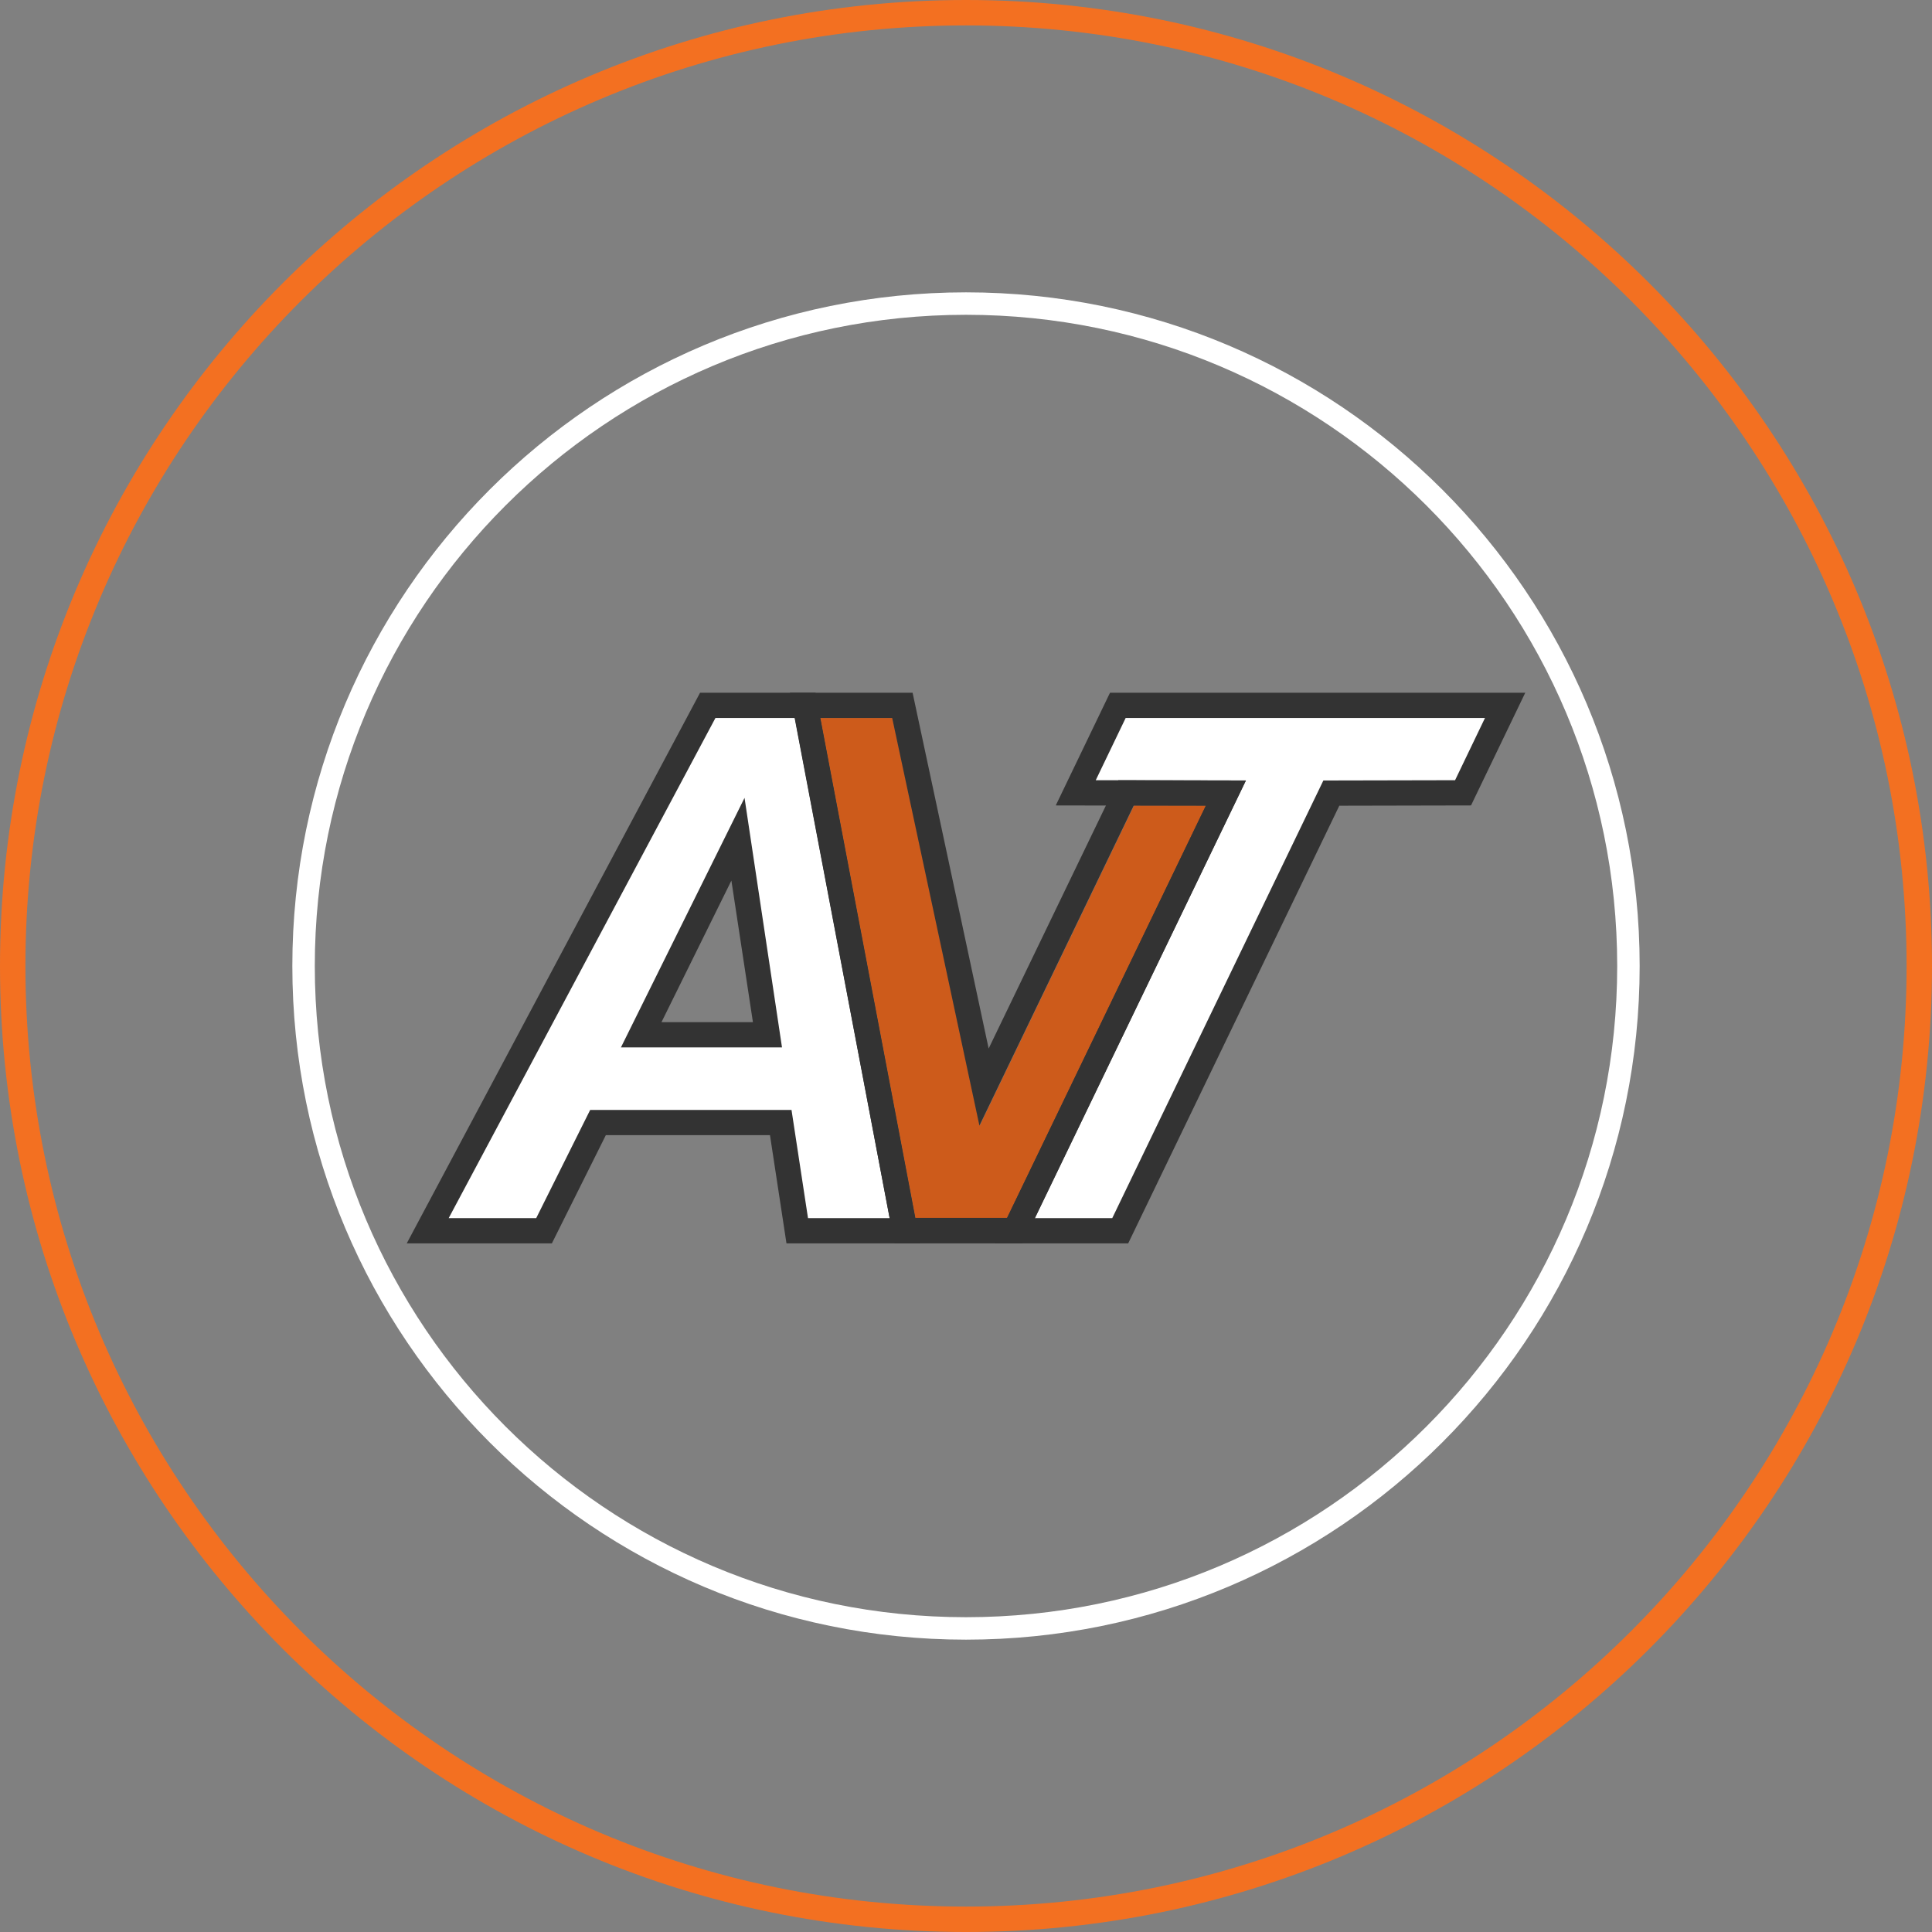<svg width="304" height="304" viewBox="0 0 304 304" fill="none" xmlns="http://www.w3.org/2000/svg">
<rect x="0" y="0" width="304" height="304" fill="#808080" stroke="none"/>
<path d="M235.938 111.708H176.369L169.6 125.246H192.615L160.123 192.938H176.369L210.215 123.892H229.169L235.938 111.708Z" fill="white"/>
<path fill-rule="evenodd" clip-rule="evenodd" d="M85.662 192.938L93.784 176.692H122.215L126.277 192.938H142.523L126.277 111.708H111.385L68.061 192.938H85.662ZM100.554 163.154L115.446 132.015L120.861 163.154H100.554Z" fill="white"/>
<path d="M144.784 195.646H123.752L121.156 178.617H95.328L86.836 195.646H64L110.156 109H128.328L144.784 195.646ZM127.14 191.675H139.988L125.072 112.971H112.576L70.6 191.675H84.372L92.864 174.646H124.544L127.14 191.675ZM123.048 164.808H97.704L117.152 125.544L123.048 164.808ZM104.084 160.838H118.472L115.084 138.558L104.084 160.838Z" fill="#333333"/>
<path d="M178.445 126.735L154.157 177.117L140.429 112.971H129.077L144.037 191.675H158.469L189.797 126.735H178.445Z" fill="#CD5B1B"/>
<path d="M175.936 122.765L155.564 164.985L143.596 109H124.28L140.736 195.646H160.932L196.044 122.809L175.936 122.765ZM144.036 191.675L129.076 112.971H140.384L154.112 177.117L178.4 126.735H189.752L158.468 191.631H144.036V191.675Z" fill="#333333"/>
<path d="M177.52 195.646H156.532L189.752 126.779L166.124 126.735L174.66 109H240L231.464 126.735L210.74 126.779L177.52 195.646ZM162.824 191.675H175.012L208.232 122.809L228.956 122.765L233.664 112.971H177.124L172.416 122.765L196.044 122.809L162.824 191.675Z" fill="#333333"/>
<path fill-rule="evenodd" clip-rule="evenodd" d="M152 300C233.738 300 300 233.738 300 152C300 70.262 233.738 4 152 4C70.262 4 4 70.262 4 152C4 233.738 70.262 300 152 300ZM152 304C235.947 304 304 235.947 304 152C304 68.053 235.947 0 152 0C68.053 0 0 68.053 0 152C0 235.947 68.053 304 152 304Z" fill="#F37021"/>
<path fill-rule="evenodd" clip-rule="evenodd" d="M152 254.467C208.591 254.467 254.467 208.591 254.467 152C254.467 95.409 208.591 49.533 152 49.533C95.409 49.533 49.533 95.409 49.533 152C49.533 208.591 95.409 254.467 152 254.467ZM152 258C210.542 258 258 210.542 258 152C258 93.458 210.542 46 152 46C93.458 46 46 93.458 46 152C46 210.542 93.458 258 152 258Z" fill="white"/>
</svg>
